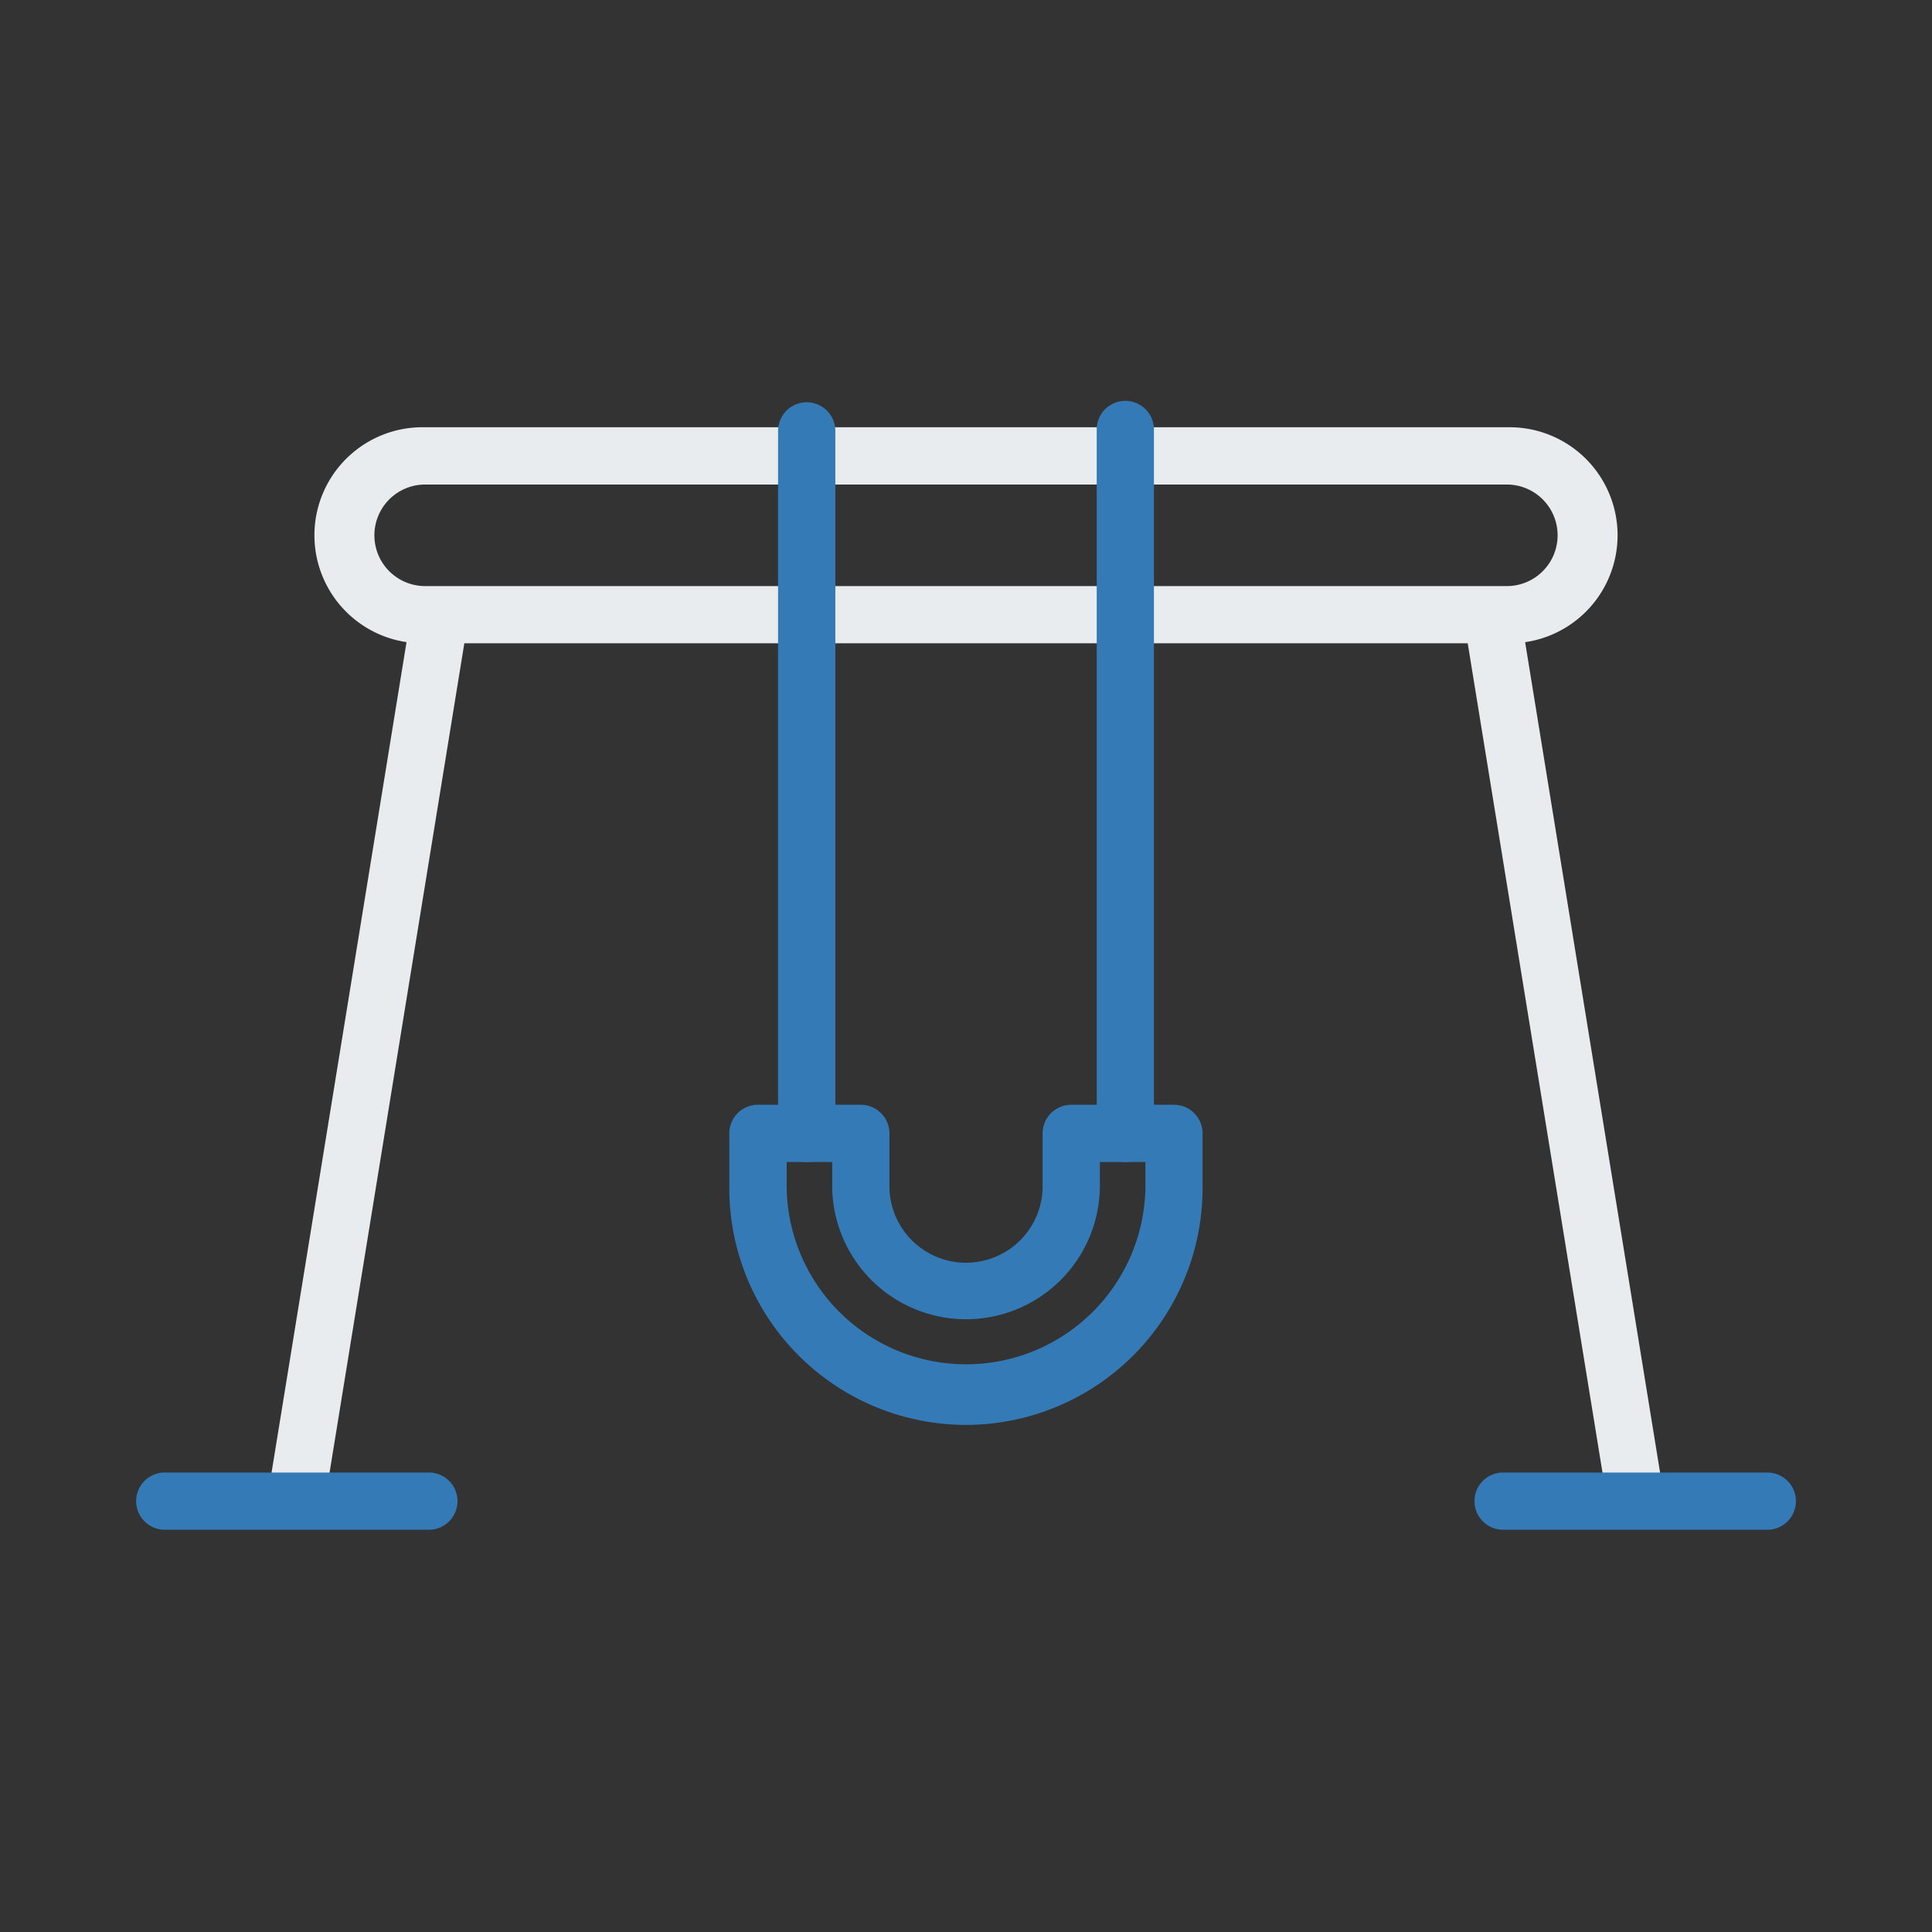 <svg xmlns="http://www.w3.org/2000/svg" viewBox="0 0 283.46 283.46"><rect x="0" y="0" width="283.46" height="283.46" fill="#333333" stroke="none"/><path d="M221.08,94.38H62.38a15.85,15.85,0,1,1,0-31.69h158.7a15.85,15.85,0,1,1,0,31.69ZM62.38,71.09a7.45,7.45,0,0,0,0,14.9h158.7a7.45,7.45,0,0,0,0-14.9Z" style="fill:#e9ecef"/><path d="M43.55,223.6a4,4,0,0,1-.68,0,4.21,4.21,0,0,1-3.47-4.82l21-129.22a4.2,4.2,0,0,1,8.29,1.35l-21,129.22A4.19,4.19,0,0,1,43.55,223.6Z" style="fill:#e9ecef"/><path d="M239.91,223.6a4.2,4.2,0,0,1-4.14-3.52l-21-129.22A4.2,4.2,0,0,1,223,89.51l21,129.22a4.2,4.2,0,0,1-3.47,4.82A3.89,3.89,0,0,1,239.91,223.6Z" style="fill:#e9ecef"/><path d="M141.73,209.06A34.75,34.75,0,0,1,107,174.36v-8.07a4.2,4.2,0,0,1,4.2-4.2H126.3a4.21,4.21,0,0,1,4.2,4.2v8.07a11.24,11.24,0,0,0,22.47,0v-8.07a4.2,4.2,0,0,1,4.2-4.2h15.08a4.2,4.2,0,0,1,4.19,4.2v8.07A34.75,34.75,0,0,1,141.73,209.06Zm-26.31-38.57v3.87a26.32,26.32,0,0,0,52.63,0v-3.87h-6.68v3.87a19.64,19.64,0,0,1-39.27,0v-3.87Z" style="fill:#337ab7"/><path d="M118.36,170.49a4.2,4.2,0,0,1-4.2-4.2V63.22a4.2,4.2,0,0,1,8.4,0V166.29A4.2,4.2,0,0,1,118.36,170.49Z" style="fill:#337ab7"/><path d="M165.11,170.49a4.2,4.2,0,0,1-4.2-4.2V63.22a4.2,4.2,0,1,1,8.39,0V166.29A4.2,4.2,0,0,1,165.11,170.49Z" style="fill:#337ab7"/><path d="M62.72,224.44H24.38a4.2,4.2,0,1,1,0-8.39H62.72a4.2,4.2,0,1,1,0,8.39Z" style="fill:#337ab7"/><path d="M259.09,224.44H220.74a4.2,4.2,0,1,1,0-8.39h38.35a4.2,4.2,0,1,1,0,8.39Z" style="fill:#337ab7"/></svg>